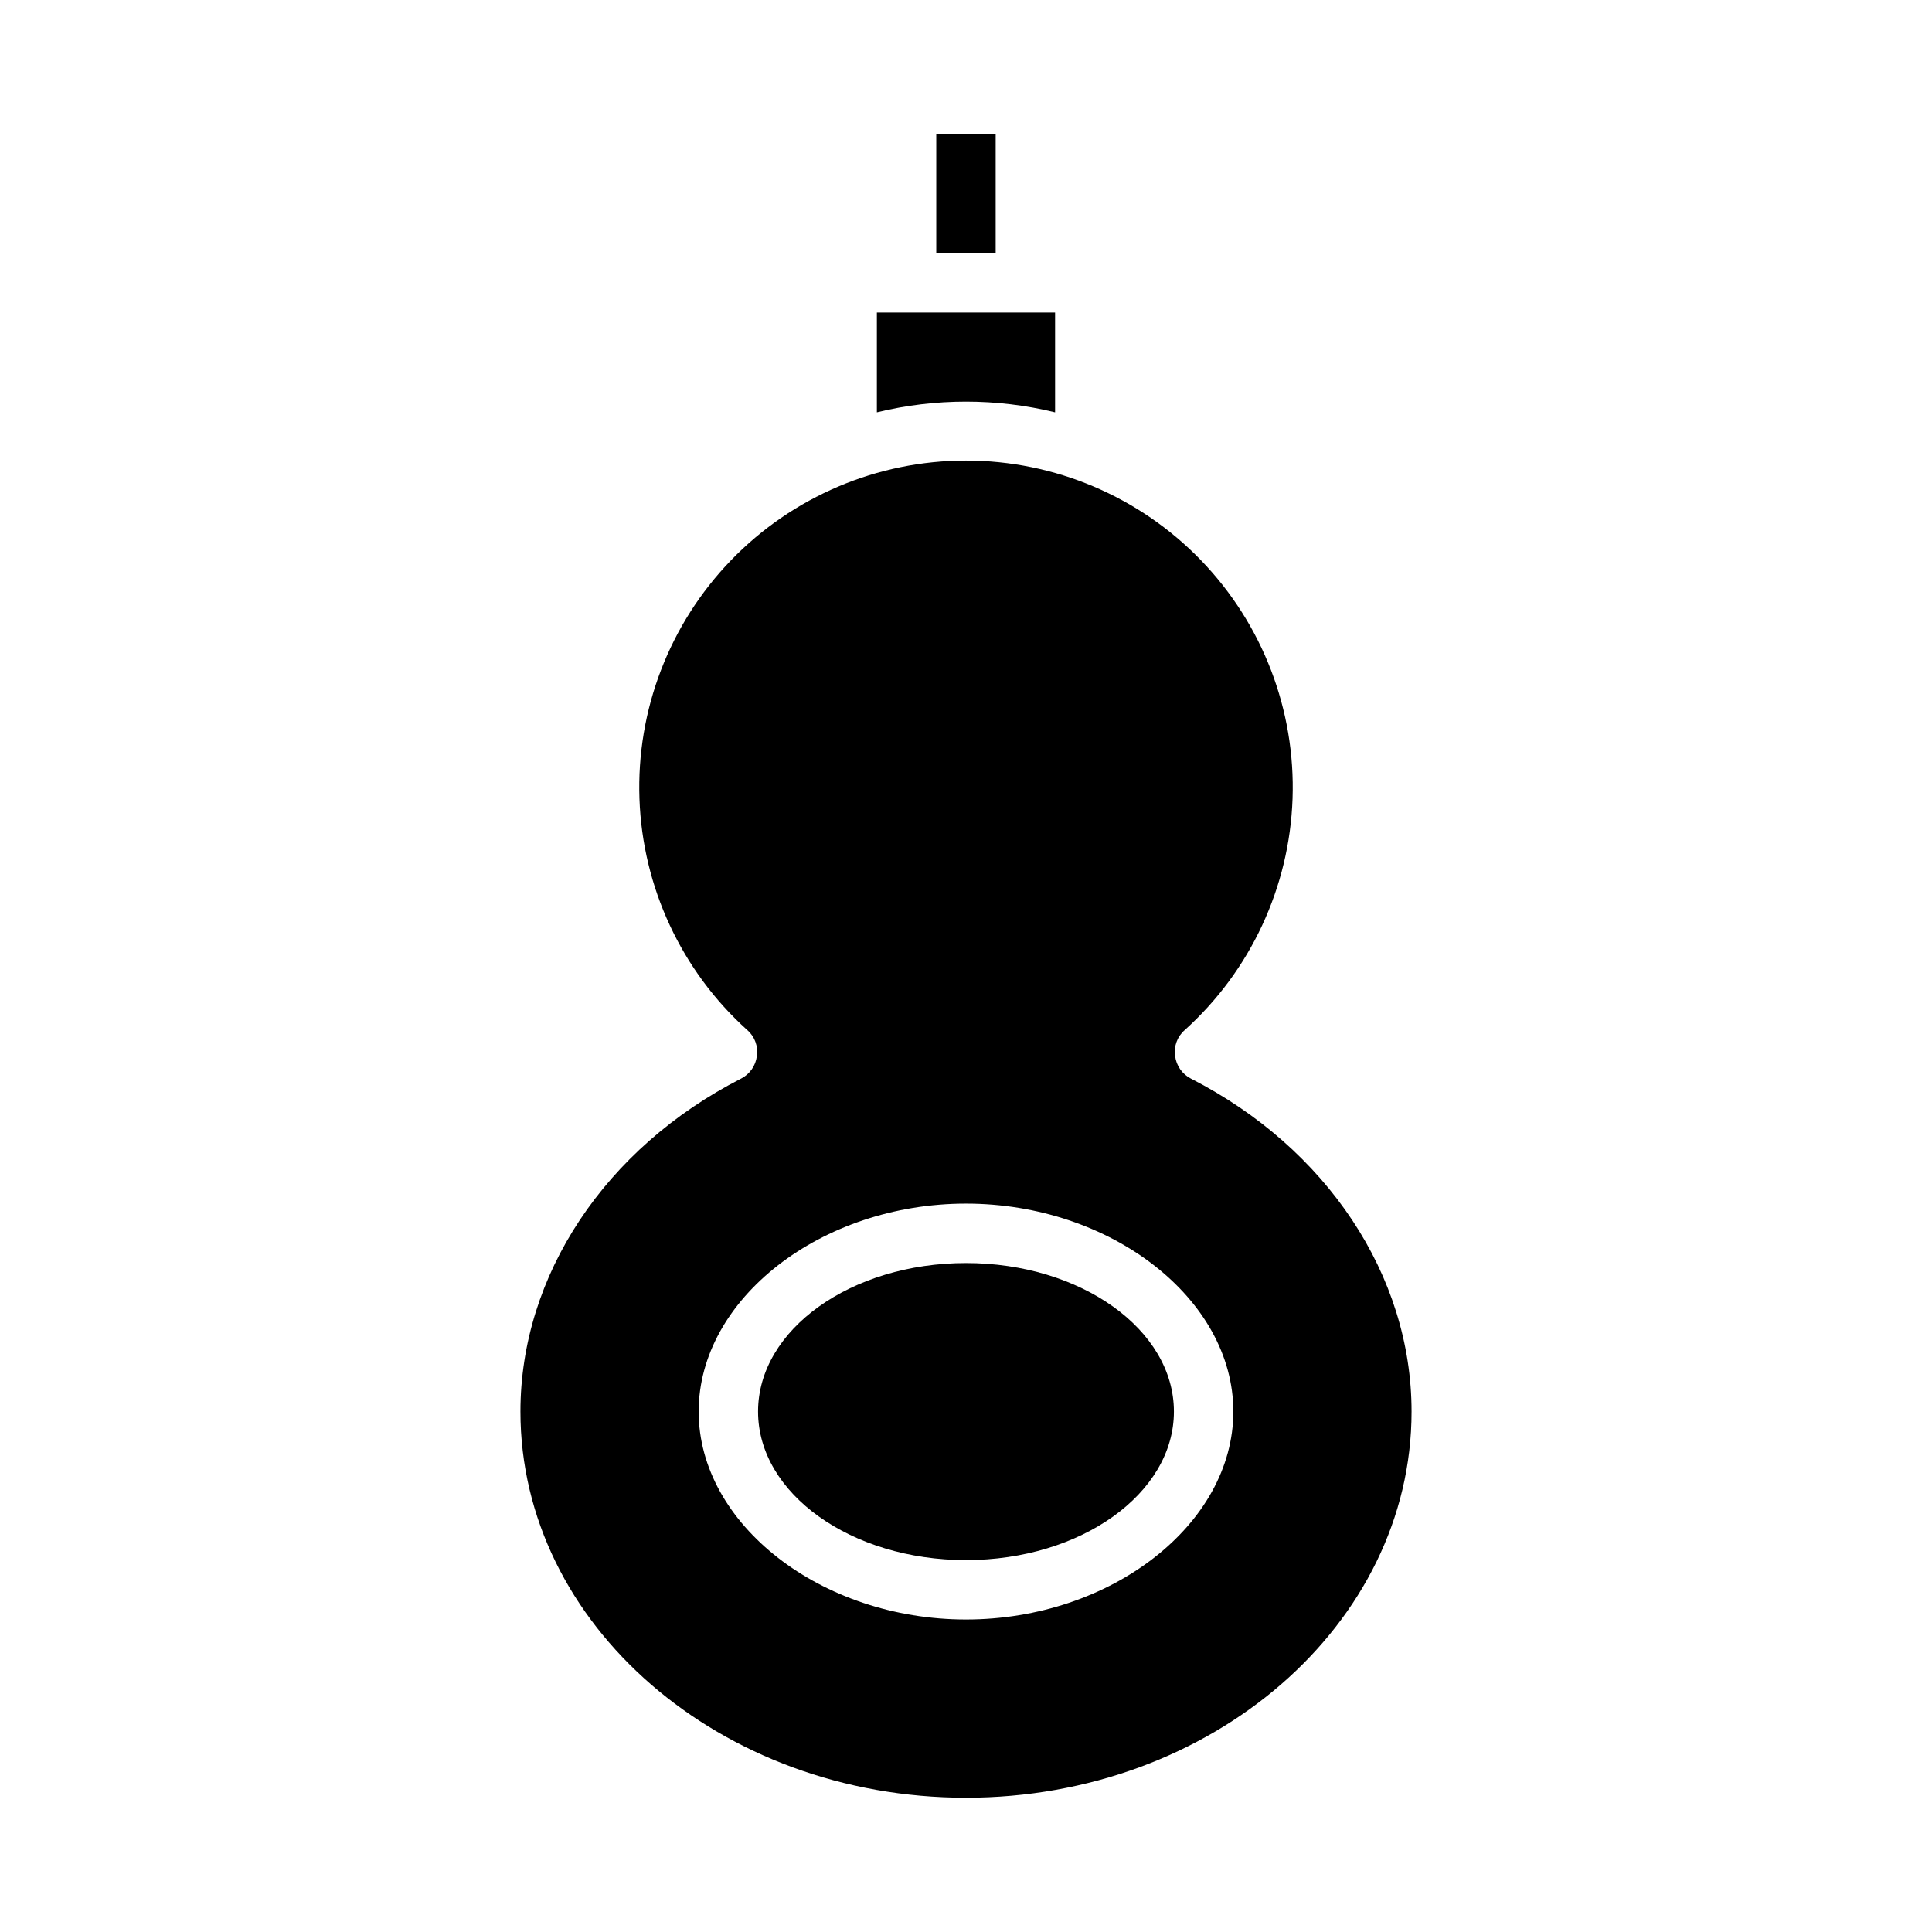 <?xml version="1.0" encoding="UTF-8"?>
<!-- Uploaded to: SVG Repo, www.svgrepo.com, Generator: SVG Repo Mixer Tools -->
<svg fill="#000000" width="800px" height="800px" version="1.1" viewBox="144 144 512 512" xmlns="http://www.w3.org/2000/svg">
 <g>
  <path d="m392.12 179.58h15.742v31.488h-15.742z"/>
  <path d="m459.59 429.83c-2.297-1.176-3.863-3.418-4.172-5.981-0.383-2.562 0.566-5.144 2.519-6.848 17.457-15.719 27.781-37.855 28.602-61.332 0.82-23.473-7.934-46.277-24.25-63.176-16.316-16.898-38.801-26.441-62.289-26.441-23.492 0-45.973 9.543-62.293 26.441-16.316 16.898-25.07 39.703-24.246 63.176 0.82 23.477 11.141 45.613 28.598 61.332 1.953 1.703 2.906 4.285 2.519 6.848-0.309 2.562-1.871 4.805-4.172 5.981-36.055 18.422-58.488 52.191-58.488 88.246 0 56.441 52.98 102.34 118.08 102.34s118.08-45.895 118.08-102.34c-0.004-36.055-22.438-69.824-58.492-88.246zm-59.59 143.35c-38.398 0-70.848-25.238-70.848-55.105s32.449-55.105 70.848-55.105 70.848 25.238 70.848 55.105-32.449 55.105-70.848 55.105z"/>
  <path d="m455.1 518.08c0 21.738-24.668 39.359-55.102 39.359s-55.105-17.621-55.105-39.359 24.672-39.359 55.105-39.359 55.102 17.621 55.102 39.359"/>
  <path d="m423.61 253.27v-26.453h-47.23v26.453c15.516-3.781 31.715-3.781 47.23 0z"/>
 </g>
</svg>